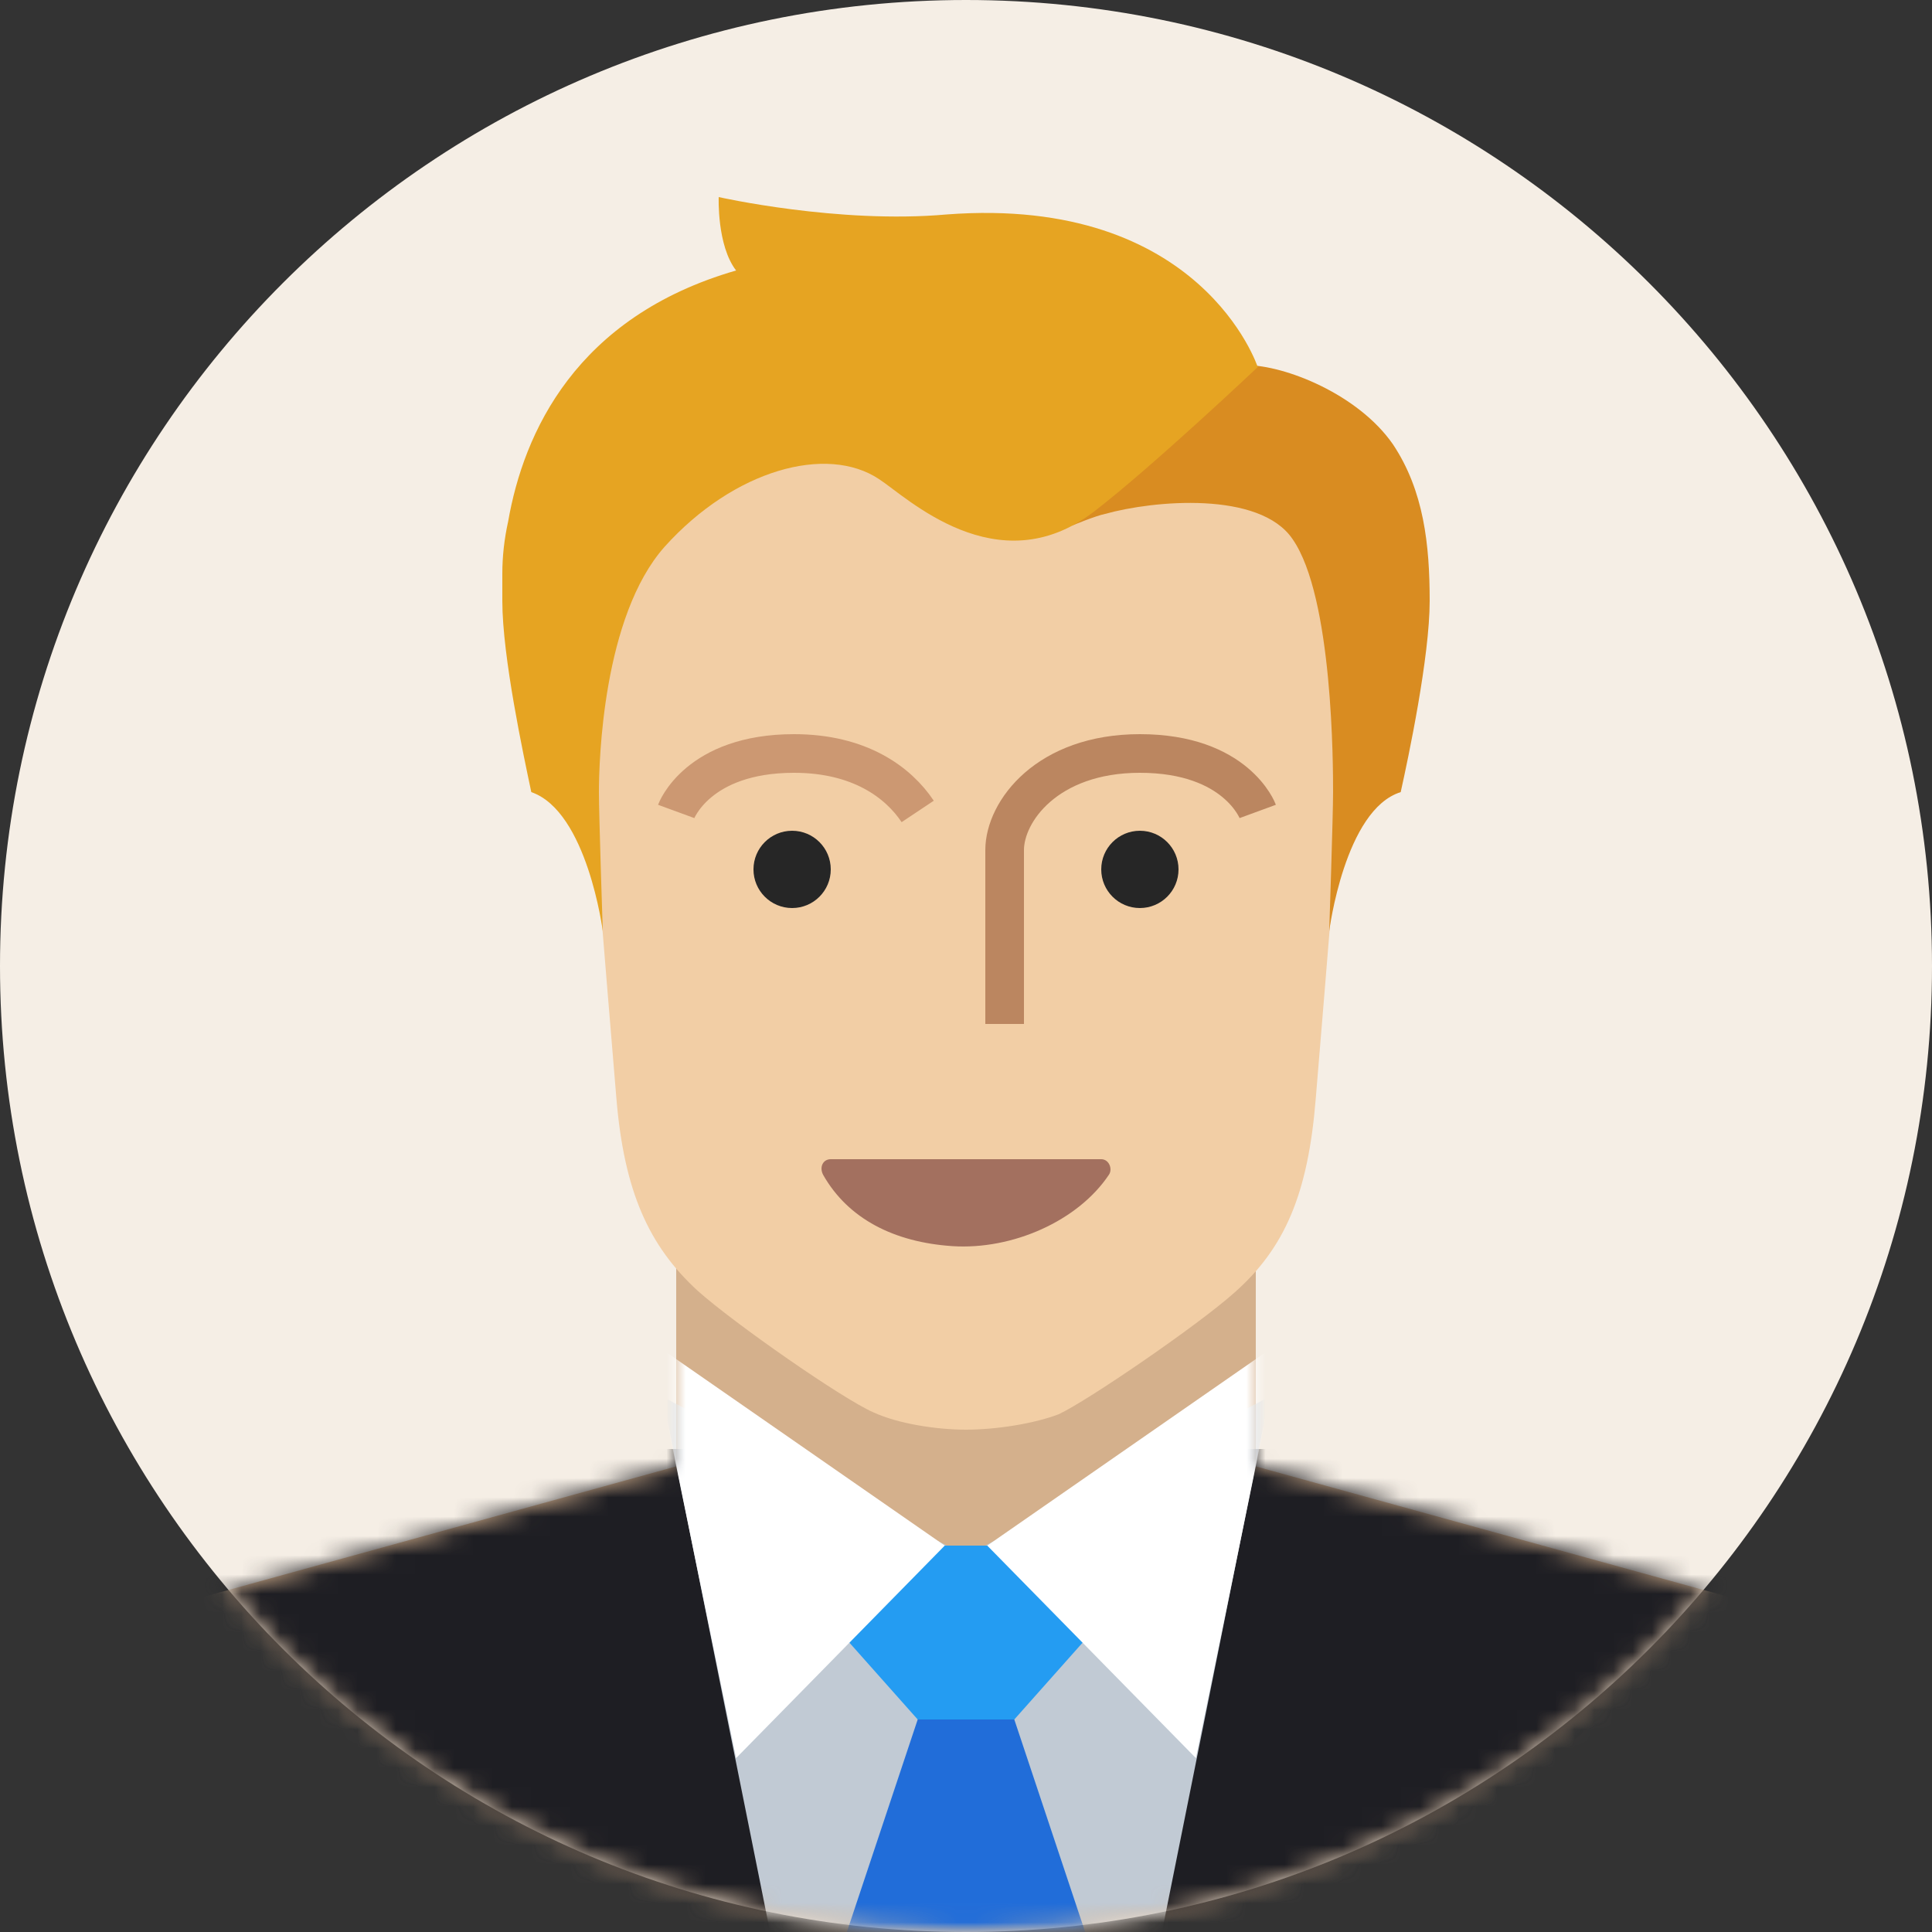 <svg width="100" height="100" viewBox="0 0 100 100" fill="none" xmlns="http://www.w3.org/2000/svg">
<rect x="0" y="0" width="100" height="100" fill="#333333" stroke="none"/>
<path d="M50 100C77.614 100 100 77.614 100 50C100 22.386 77.614 0 50 0C22.386 0 0 22.386 0 50C0 77.614 22.386 100 50 100Z" fill="#F5EEE5"/>
<mask id="mask0_78_49" style="mask-type:luminance" maskUnits="userSpaceOnUse" x="0" y="0" width="100" height="100">
<path d="M50 100C77.614 100 100 77.614 100 50C100 22.386 77.614 0 50 0C22.386 0 0 22.386 0 50C0 77.614 22.386 100 50 100Z" fill="white"/>
</mask>
<g mask="url(#mask0_78_49)">
<path d="M65 75.9L92.9 83.6C96.1 84.7 98.6 87.1 100 90.2V100H0V90.2C1.3 87.1 3.9 84.7 7.1 83.6L35 75.9V61H65V75.9Z" fill="#D4B08C"/>
</g>
<mask id="mask1_78_49" style="mask-type:luminance" maskUnits="userSpaceOnUse" x="0" y="0" width="100" height="100">
<path d="M50 100C77.614 100 100 77.614 100 50C100 22.386 77.614 0 50 0C22.386 0 0 22.386 0 50C0 77.614 22.386 100 50 100Z" fill="white"/>
</mask>
<g mask="url(#mask1_78_49)">
<mask id="mask2_78_49" style="mask-type:luminance" maskUnits="userSpaceOnUse" x="0" y="61" width="100" height="39">
<path d="M65 75.9L92.9 83.6C96.1 84.7 98.6 87.1 100 90.2V100H0V90.2C1.3 87.1 3.9 84.7 7.1 83.6L35 75.9V61H65V75.9Z" fill="white"/>
</mask>
<g mask="url(#mask2_78_49)">
<path d="M50.2 80H43L38.2 75H0V100H50.2H100.3V75H62.2L57.4 80H50.2Z" fill="#1E1E23"/>
</g>
<mask id="mask3_78_49" style="mask-type:luminance" maskUnits="userSpaceOnUse" x="0" y="61" width="100" height="39">
<path d="M65 75.9L92.9 83.6C96.1 84.7 98.6 87.1 100 90.2V100H0V90.2C1.3 87.1 3.9 84.7 7.1 83.6L35 75.9V61H65V75.9Z" fill="white"/>
</mask>
<g mask="url(#mask3_78_49)">
<path d="M50 80H51L65.7 72.3L59.9 101.2L50 100.1L40.1 101.2L34.3 72.3L49 80H50Z" fill="#C1CAD4"/>
</g>
<mask id="mask4_78_49" style="mask-type:luminance" maskUnits="userSpaceOnUse" x="0" y="61" width="100" height="39">
<path d="M65 75.9L92.9 83.6C96.1 84.7 98.6 87.1 100 90.2V100H0V90.2C1.3 87.1 3.9 84.7 7.1 83.6L35 75.9V61H65V75.9Z" fill="white"/>
</mask>
<g mask="url(#mask4_78_49)">
<path d="M47.5 89H52.5L56.5 101H43.5L47.5 89Z" fill="#216DD9"/>
</g>
<mask id="mask5_78_49" style="mask-type:luminance" maskUnits="userSpaceOnUse" x="0" y="61" width="100" height="39">
<path d="M65 75.9L92.9 83.6C96.1 84.7 98.6 87.1 100 90.2V100H0V90.2C1.3 87.1 3.9 84.7 7.1 83.6L35 75.9V61H65V75.9Z" fill="white"/>
</mask>
<g mask="url(#mask5_78_49)">
<path d="M39.5 80H60.5L52.5 89H47.5L39.5 80Z" fill="#249CF2"/>
</g>
<mask id="mask6_78_49" style="mask-type:luminance" maskUnits="userSpaceOnUse" x="0" y="61" width="100" height="39">
<path d="M65 75.9L92.9 83.6C96.1 84.7 98.6 87.1 100 90.2V100H0V90.2C1.3 87.1 3.9 84.7 7.1 83.6L35 75.9V61H65V75.9Z" fill="white"/>
</mask>
<g mask="url(#mask6_78_49)">
<path d="M65.5 70L51.1 80L61.9 91L66 71L65.5 70ZM34.5 70L48.9 80L38.1 91L34 71L34.5 70Z" fill="white"/>
</g>
</g>
<path d="M50 74C48.5 74 46.5 73.7 45.2 73.1C43.6 72.4 38 68.5 36.1 66.8C33.6 64.5 32.3 61.7 31.9 56.8C31.5 51.9 30 34.5 30 30.5C30 24.8 35.1 16 50 16C64.9 16 70 24.8 70 30.5C70 34.5 68.5 52 68.1 56.9C67.7 61.8 66.5 64.6 63.9 66.9C62 68.6 56.3 72.5 54.8 73.2C53.5 73.7 51.5 74 50 74Z" fill="#F2CEA5"/>
<path d="M57 60H43C42.6 60 42.4 60.4 42.6 60.8C43.9 63.1 46.3 64.3 49.3 64.5C52.4 64.7 55.8 63.2 57.4 60.8C57.6 60.5 57.4 60 57 60Z" fill="#A3705F"/>
<path d="M59 47C60.105 47 61 46.105 61 45C61 43.895 60.105 43 59 43C57.895 43 57 43.895 57 45C57 46.105 57.895 47 59 47Z" fill="#262626"/>
<path d="M41 47C42.105 47 43 46.105 43 45C43 43.895 42.105 43 41 43C39.895 43 39 43.895 39 45C39 46.105 39.895 47 41 47Z" fill="#262626"/>
<path d="M35 42C35 42 36.1 39 41.1 39C44.5 39 46.5 40.5 47.5 42" stroke="#CC9872" stroke-width="2"/>
<path d="M65.1 42C65.1 42 64 39 59 39C54.2 39 52 42 52 44C52 45.9 52 53 52 53" stroke="#BB8660" stroke-width="2"/>
<path d="M68.8 48.2C68.8 48.2 69.6 41.9 72.5 41C72.9 39.2 74 34 74 31.1C74 28.2 73.7 25.4 72.1 23C70.3 20.4 66.5 18.9 64.5 18.9C62.2 20.3 56.8 23.5 55.1 25.4C54.2 26.4 55.5 27.2 55.5 27.2C55.5 27.2 56.7 26.7 57.2 26.6C59.7 25.9 65.2 25.4 66.9 27.9C69 30.9 69 39.7 69 41C69 42.2 68.8 48.2 68.8 48.2Z" fill="#D98C21"/>
<path d="M27.5 41C30.4 42 31.2 48.2 31.2 48.2C31.2 48.2 31 42.2 31 41C31 39.4 31.2 31.9 34.4 28.3C38 24.3 42.8 23 45.5 24.8C46.9 25.7 51.6 30.3 56.6 26.5C59.6 24.2 65.1 19 65.1 19C65.1 19 62.2 10.1 49 11.1C43.4 11.6 37.2 10.2 37.2 10.2C37.2 10.2 37.1 12.7 38.1 14C29.8 16.4 27.1 22.4 26.3 27C26.1 27.9 26 28.8 26 29.7C26 30.2 26 30.7 26 31.1C26 34 27.1 39.1 27.5 41Z" fill="#E6A422"/>
</svg>
